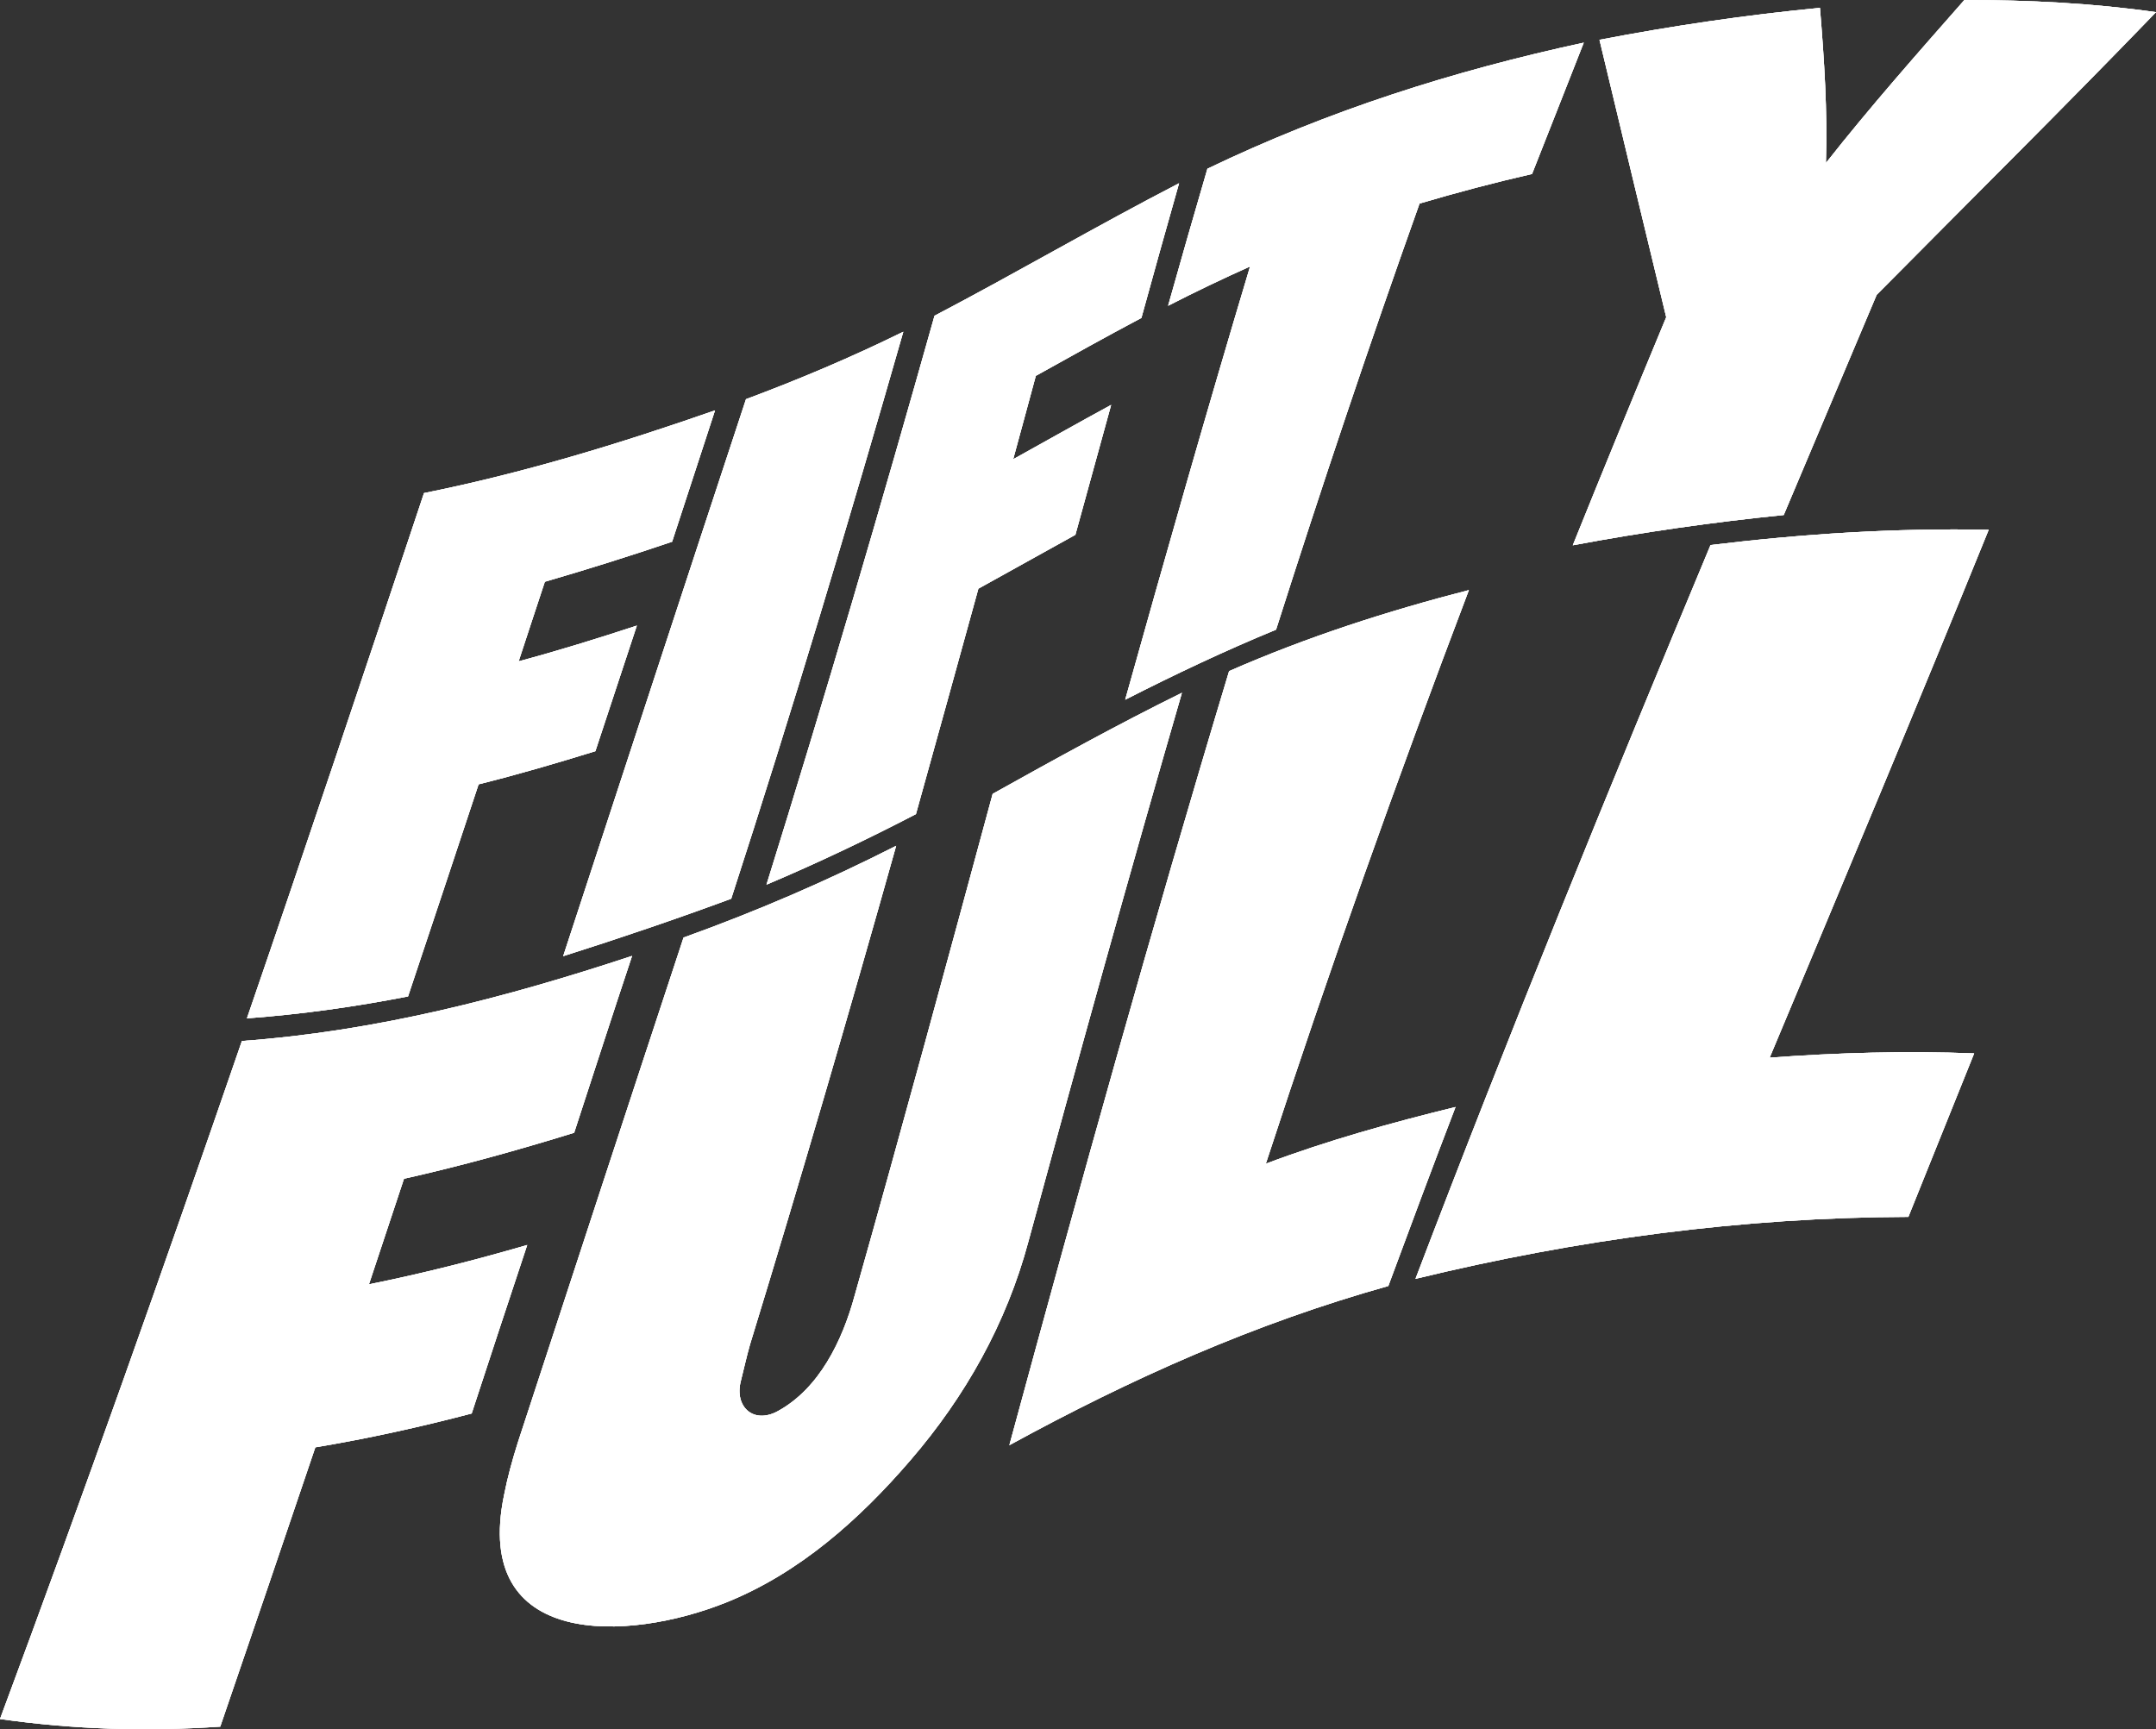 <?xml version="1.0" encoding="UTF-8"?> <svg xmlns="http://www.w3.org/2000/svg" xmlns:xlink="http://www.w3.org/1999/xlink" version="1.1" id="Layer_3" x="0px" y="0px" viewBox="0 0 904.6 725.6" style="enable-background:new 0 0 904.6 725.6;" xml:space="preserve"><rect x="0" y="0" width="904.6" height="725.6" fill="#333333" stroke="none"/> <style type="text/css"> .st0{fill:#FFFFFF;} </style> <g id="_x32_"> <g> <g> <g> <path class="st0" d="M282,227.3c-17.7,6-35.5,11.6-53.4,16.8c-3.7,11.1-7.3,22.2-11,33.4c16.7-4.5,33.2-9.6,49.6-15 c-5.8,17.6-11.6,35.1-17.4,52.7c-16.2,5-32.5,9.8-49,13.9c-9.8,29.7-19.7,59.3-29.6,89c-22.5,4.4-44.8,7.5-67.6,9.2 c25.2-73.3,49.8-146.9,74.3-220.4c41.7-8.4,82-20.7,122.1-34.7C294,190.6,288,208.9,282,227.3z"></path> <path class="st0" d="M306.8,377.1c-23.3,8.6-46.8,16.6-70.5,24.1c25.5-77.9,51-155.8,76.7-233.7c22.5-8.4,44.5-17.7,66-28.3 C356.2,218.8,332.4,298.2,306.8,377.1z"></path> <path class="st0" d="M478.9,133.4c-14.9,7.9-29.6,16.1-44.3,24.3c-3.2,11.7-6.3,23.4-9.5,35c13.7-7.6,27.3-15.3,41.1-22.8 c-5,18.2-10,36.4-15,54.5c-13.6,7.5-27.1,15.1-40.7,22.6c-8.7,31.5-17.4,63.1-26.2,94.6c-20.6,10.7-41.4,20.6-62.7,29.6 c24.7-79.2,48-158.8,70.5-238.7c34.5-18.1,68-37.7,102.6-55.6C489.3,95.8,484.1,114.6,478.9,133.4z"></path> <path class="st0" d="M642.8,73c-15.8,3.6-31.6,7.8-47.2,12.4c-21.1,59.2-41.1,118.8-60.2,178.8c-21.6,8.9-42.5,18.8-63.3,29.4 c17-60.7,34.3-121.4,52.4-181.8c-11.6,5.2-23.1,10.7-34.4,16.5c5.4-19.2,10.9-38.4,16.5-57.5c50.8-24.4,102.9-41,157.9-52.9 C657.3,36.3,650,54.7,642.8,73z"></path> <path class="st0" d="M787.4,123.7c-13,30.8-26,61.6-39,92.4c-29.7,3-59.2,7.2-88.5,12.7c12.9-32,26-63.9,39.2-95.7 c-9.4-38.8-18.7-77.6-28-116.4c30.7-5.9,61.4-10.4,92.5-13.4c1.8,21.8,3.2,43.2,2.5,65.1c18.5-23.5,38.3-45.9,58.1-68.4 c27.1,0,53.6,1.3,80.4,5.1C866,45.1,826.5,84.2,787.4,123.7z"></path> <path class="st0" d="M240.9,475.3c-23.6,7.3-47.3,13.9-71.4,19.3c-4.9,14.8-9.8,29.6-14.7,44.3c22.4-4.5,44.4-10.1,66.4-16.5 c-7.8,23.5-15.6,47.1-23.3,70.7c-21.7,5.7-43.4,10.5-65.6,14.2c-13.2,39.1-26.5,78.1-39.9,117.2c-31.2,2.1-61.4,1.2-92.4-3.2 C35.1,626.9,68.7,532,101.5,436.8c56.4-4.1,110.2-18,163.7-35.7C257,425.7,249,450.5,240.9,475.3z"></path> <path class="st0" d="M431.5,520.9c-9.2,34.4-26.5,65.1-49.5,91.8c-21.5,25-46.6,47.3-77.1,59.6c-41.4,16.7-106.8,19.6-93.4-45 c1.4-7.2,3.4-14.5,5.8-22.1c23.1-70.6,46.2-141.2,69.5-211.8c30.6-11,60.1-23.7,89.2-38.5c-19.7,70-40,139.7-61.3,209.2 c-1.5,5.2-2.7,10.8-3.9,15.5c-2.7,10.5,5.2,18.2,15.6,12.5c17.3-9.5,27-29.4,32.2-48.5c19.8-70,38.9-140.3,57.9-210.5 c26.2-14.6,52.4-29.1,79.4-42.4C473.7,367.3,452.4,444,431.5,520.9z"></path> <path class="st0" d="M582.5,539.6c-56.3,15.8-107.8,38.8-159,66.8c29.5-108.6,59.7-217,92.2-324.8c32.6-14.3,66.1-25.1,100.6-34 c-30.2,79.6-58.8,159.8-85.2,240.7c26-9.8,52.7-17.2,79.6-23.8C601.1,489.5,591.8,514.5,582.5,539.6z"></path> <path class="st0" d="M800.7,510.6c-69.9,0.2-139,9.5-206.8,26c39.4-103.4,81.2-205.8,123.8-307.9c38.8-4.7,77.6-7.2,116.7-6.4 c-30.1,74.1-61,147.8-91.9,221.5c28.6-2.1,57.1-2.9,85.8-1.8C819.1,464.9,809.9,487.8,800.7,510.6z"></path> </g> </g> <g> <g> <g> <g> <path class="st0" d="M282,227.3c-17.7,6-35.5,11.6-53.4,16.8c-3.7,11.1-7.3,22.2-11,33.4c16.7-4.5,33.2-9.6,49.6-15 c-5.8,17.6-11.6,35.1-17.4,52.7c-16.2,5-32.5,9.8-49,13.9c-9.8,29.7-19.7,59.3-29.6,89c-22.5,4.4-44.8,7.5-67.6,9.2 c25.2-73.3,49.8-146.9,74.3-220.4c41.7-8.4,82-20.7,122.1-34.7C294,190.6,288,208.9,282,227.3z"></path> <path class="st0" d="M306.8,377.1c-23.3,8.6-46.8,16.6-70.5,24.1c25.5-77.9,51-155.8,76.7-233.7c22.5-8.4,44.5-17.7,66-28.3 C356.2,218.8,332.4,298.2,306.8,377.1z"></path> <path class="st0" d="M478.9,133.4c-14.9,7.9-29.6,16.1-44.3,24.3c-3.2,11.7-6.3,23.4-9.5,35c13.7-7.6,27.3-15.3,41.1-22.8 c-5,18.2-10,36.4-15,54.5c-13.6,7.5-27.1,15.1-40.7,22.6c-8.7,31.5-17.4,63.1-26.2,94.6c-20.6,10.7-41.4,20.6-62.7,29.6 c24.7-79.2,48-158.8,70.5-238.7c34.5-18.1,68-37.7,102.6-55.6C489.3,95.8,484.1,114.6,478.9,133.4z"></path> <path class="st0" d="M642.8,73c-15.8,3.6-31.6,7.8-47.2,12.4c-21.1,59.2-41.1,118.8-60.2,178.8c-21.6,8.9-42.5,18.8-63.3,29.4 c17-60.7,34.3-121.4,52.4-181.8c-11.6,5.2-23.1,10.7-34.4,16.5c5.4-19.2,10.9-38.4,16.5-57.5c50.8-24.4,102.9-41,157.9-52.9 C657.3,36.3,650,54.7,642.8,73z"></path> <path class="st0" d="M787.4,123.7c-13,30.8-26,61.6-39,92.4c-29.7,3-59.2,7.2-88.5,12.7c12.9-32,26-63.9,39.2-95.7 c-9.4-38.8-18.7-77.6-28-116.4c30.7-5.9,61.4-10.4,92.5-13.4c1.8,21.8,3.2,43.2,2.5,65.1c18.5-23.5,38.3-45.9,58.1-68.4 c27.1,0,53.6,1.3,80.4,5.1C866,45.1,826.5,84.2,787.4,123.7z"></path> <path class="st0" d="M240.9,475.3c-23.6,7.3-47.3,13.9-71.4,19.3c-4.9,14.8-9.8,29.6-14.7,44.3c22.4-4.5,44.4-10.1,66.4-16.5 c-7.8,23.5-15.6,47.1-23.3,70.7c-21.7,5.7-43.4,10.5-65.6,14.2c-13.2,39.1-26.5,78.1-39.9,117.2c-31.2,2.1-61.4,1.2-92.4-3.2 C35.1,626.9,68.7,532,101.5,436.8c56.4-4.1,110.2-18,163.7-35.7C257,425.7,249,450.5,240.9,475.3z"></path> <path class="st0" d="M431.5,520.9c-9.2,34.4-26.5,65.1-49.5,91.8c-21.5,25-46.6,47.3-77.1,59.6c-41.4,16.7-106.8,19.6-93.4-45 c1.4-7.2,3.4-14.5,5.8-22.1c23.1-70.6,46.2-141.2,69.5-211.8c30.6-11,60.1-23.7,89.2-38.5c-19.7,70-40,139.7-61.3,209.2 c-1.5,5.2-2.7,10.8-3.9,15.5c-2.7,10.5,5.2,18.2,15.6,12.5c17.3-9.5,27-29.4,32.2-48.5c19.8-70,38.9-140.3,57.9-210.5 c26.2-14.6,52.4-29.1,79.4-42.4C473.7,367.3,452.4,444,431.5,520.9z"></path> <path class="st0" d="M582.5,539.6c-56.3,15.8-107.8,38.8-159,66.8c29.5-108.6,59.7-217,92.2-324.8 c32.6-14.3,66.1-25.1,100.6-34c-30.2,79.6-58.8,159.8-85.2,240.7c26-9.8,52.7-17.2,79.6-23.8 C601.1,489.5,591.8,514.5,582.5,539.6z"></path> <path class="st0" d="M800.7,510.6c-69.9,0.2-139,9.5-206.8,26c39.4-103.4,81.2-205.8,123.8-307.9c38.8-4.7,77.6-7.2,116.7-6.4 c-30.1,74.1-61,147.8-91.9,221.5c28.6-2.1,57.1-2.9,85.8-1.8C819.1,464.9,809.9,487.8,800.7,510.6z"></path> </g> </g> </g> </g> </g> <g> <g> <g> <g> <path class="st0" d="M282,227.3c-17.7,6-35.5,11.6-53.4,16.8c-3.7,11.1-7.3,22.2-11,33.4c16.7-4.5,33.2-9.6,49.6-15 c-5.8,17.6-11.6,35.1-17.4,52.7c-16.2,5-32.5,9.8-49,13.9c-9.8,29.7-19.7,59.3-29.6,89c-22.5,4.4-44.8,7.5-67.6,9.2 c25.2-73.3,49.8-146.9,74.3-220.4c41.7-8.4,82-20.7,122.1-34.7C294,190.6,288,208.9,282,227.3z"></path> <path class="st0" d="M306.8,377.1c-23.3,8.6-46.8,16.6-70.5,24.1c25.5-77.9,51-155.8,76.7-233.7c22.5-8.4,44.5-17.7,66-28.3 C356.2,218.8,332.4,298.2,306.8,377.1z"></path> <path class="st0" d="M478.9,133.4c-14.9,7.9-29.6,16.1-44.3,24.3c-3.2,11.7-6.3,23.4-9.5,35c13.7-7.6,27.3-15.3,41.1-22.8 c-5,18.2-10,36.4-15,54.5c-13.6,7.5-27.1,15.1-40.7,22.6c-8.7,31.5-17.4,63.1-26.2,94.6c-20.6,10.7-41.4,20.6-62.7,29.6 c24.7-79.2,48-158.8,70.5-238.7c34.5-18.1,68-37.7,102.6-55.6C489.3,95.8,484.1,114.6,478.9,133.4z"></path> <path class="st0" d="M642.8,73c-15.8,3.6-31.6,7.8-47.2,12.4c-21.1,59.2-41.1,118.8-60.2,178.8c-21.6,8.9-42.5,18.8-63.3,29.4 c17-60.7,34.3-121.4,52.4-181.8c-11.6,5.2-23.1,10.7-34.4,16.5c5.4-19.2,10.9-38.4,16.5-57.5c50.8-24.4,102.9-41,157.9-52.9 C657.3,36.3,650,54.7,642.8,73z"></path> <path class="st0" d="M787.4,123.7c-13,30.8-26,61.6-39,92.4c-29.7,3-59.2,7.2-88.5,12.7c12.9-32,26-63.9,39.2-95.7 c-9.4-38.8-18.7-77.6-28-116.4c30.7-5.9,61.4-10.4,92.5-13.4c1.8,21.8,3.2,43.2,2.5,65.1c18.5-23.5,38.3-45.9,58.1-68.4 c27.1,0,53.6,1.3,80.4,5.1C866,45.1,826.5,84.2,787.4,123.7z"></path> <path class="st0" d="M240.9,475.3c-23.6,7.3-47.3,13.9-71.4,19.3c-4.9,14.8-9.8,29.6-14.7,44.3c22.4-4.5,44.4-10.1,66.4-16.5 c-7.8,23.5-15.6,47.1-23.3,70.7c-21.7,5.7-43.4,10.5-65.6,14.2c-13.2,39.1-26.5,78.1-39.9,117.2c-31.2,2.1-61.4,1.2-92.4-3.2 C35.1,626.9,68.7,532,101.5,436.8c56.4-4.1,110.2-18,163.7-35.7C257,425.7,249,450.5,240.9,475.3z"></path> <path class="st0" d="M431.5,520.9c-9.2,34.4-26.5,65.1-49.5,91.8c-21.5,25-46.6,47.3-77.1,59.6c-41.4,16.7-106.8,19.6-93.4-45 c1.4-7.2,3.4-14.5,5.8-22.1c23.1-70.6,46.2-141.2,69.5-211.8c30.6-11,60.1-23.7,89.2-38.5c-19.7,70-40,139.7-61.3,209.2 c-1.5,5.2-2.7,10.8-3.9,15.5c-2.7,10.5,5.2,18.2,15.6,12.5c17.3-9.5,27-29.4,32.2-48.5c19.8-70,38.9-140.3,57.9-210.5 c26.2-14.6,52.4-29.1,79.4-42.4C473.7,367.3,452.4,444,431.5,520.9z"></path> <path class="st0" d="M582.5,539.6c-56.3,15.8-107.8,38.8-159,66.8c29.5-108.6,59.7-217,92.2-324.8 c32.6-14.3,66.1-25.1,100.6-34c-30.2,79.6-58.8,159.8-85.2,240.7c26-9.8,52.7-17.2,79.6-23.8 C601.1,489.5,591.8,514.5,582.5,539.6z"></path> <path class="st0" d="M800.7,510.6c-69.9,0.2-139,9.5-206.8,26c39.4-103.4,81.2-205.8,123.8-307.9c38.8-4.7,77.6-7.2,116.7-6.4 c-30.1,74.1-61,147.8-91.9,221.5c28.6-2.1,57.1-2.9,85.8-1.8C819.1,464.9,809.9,487.8,800.7,510.6z"></path> </g> </g> </g> </g> </g> </svg> 